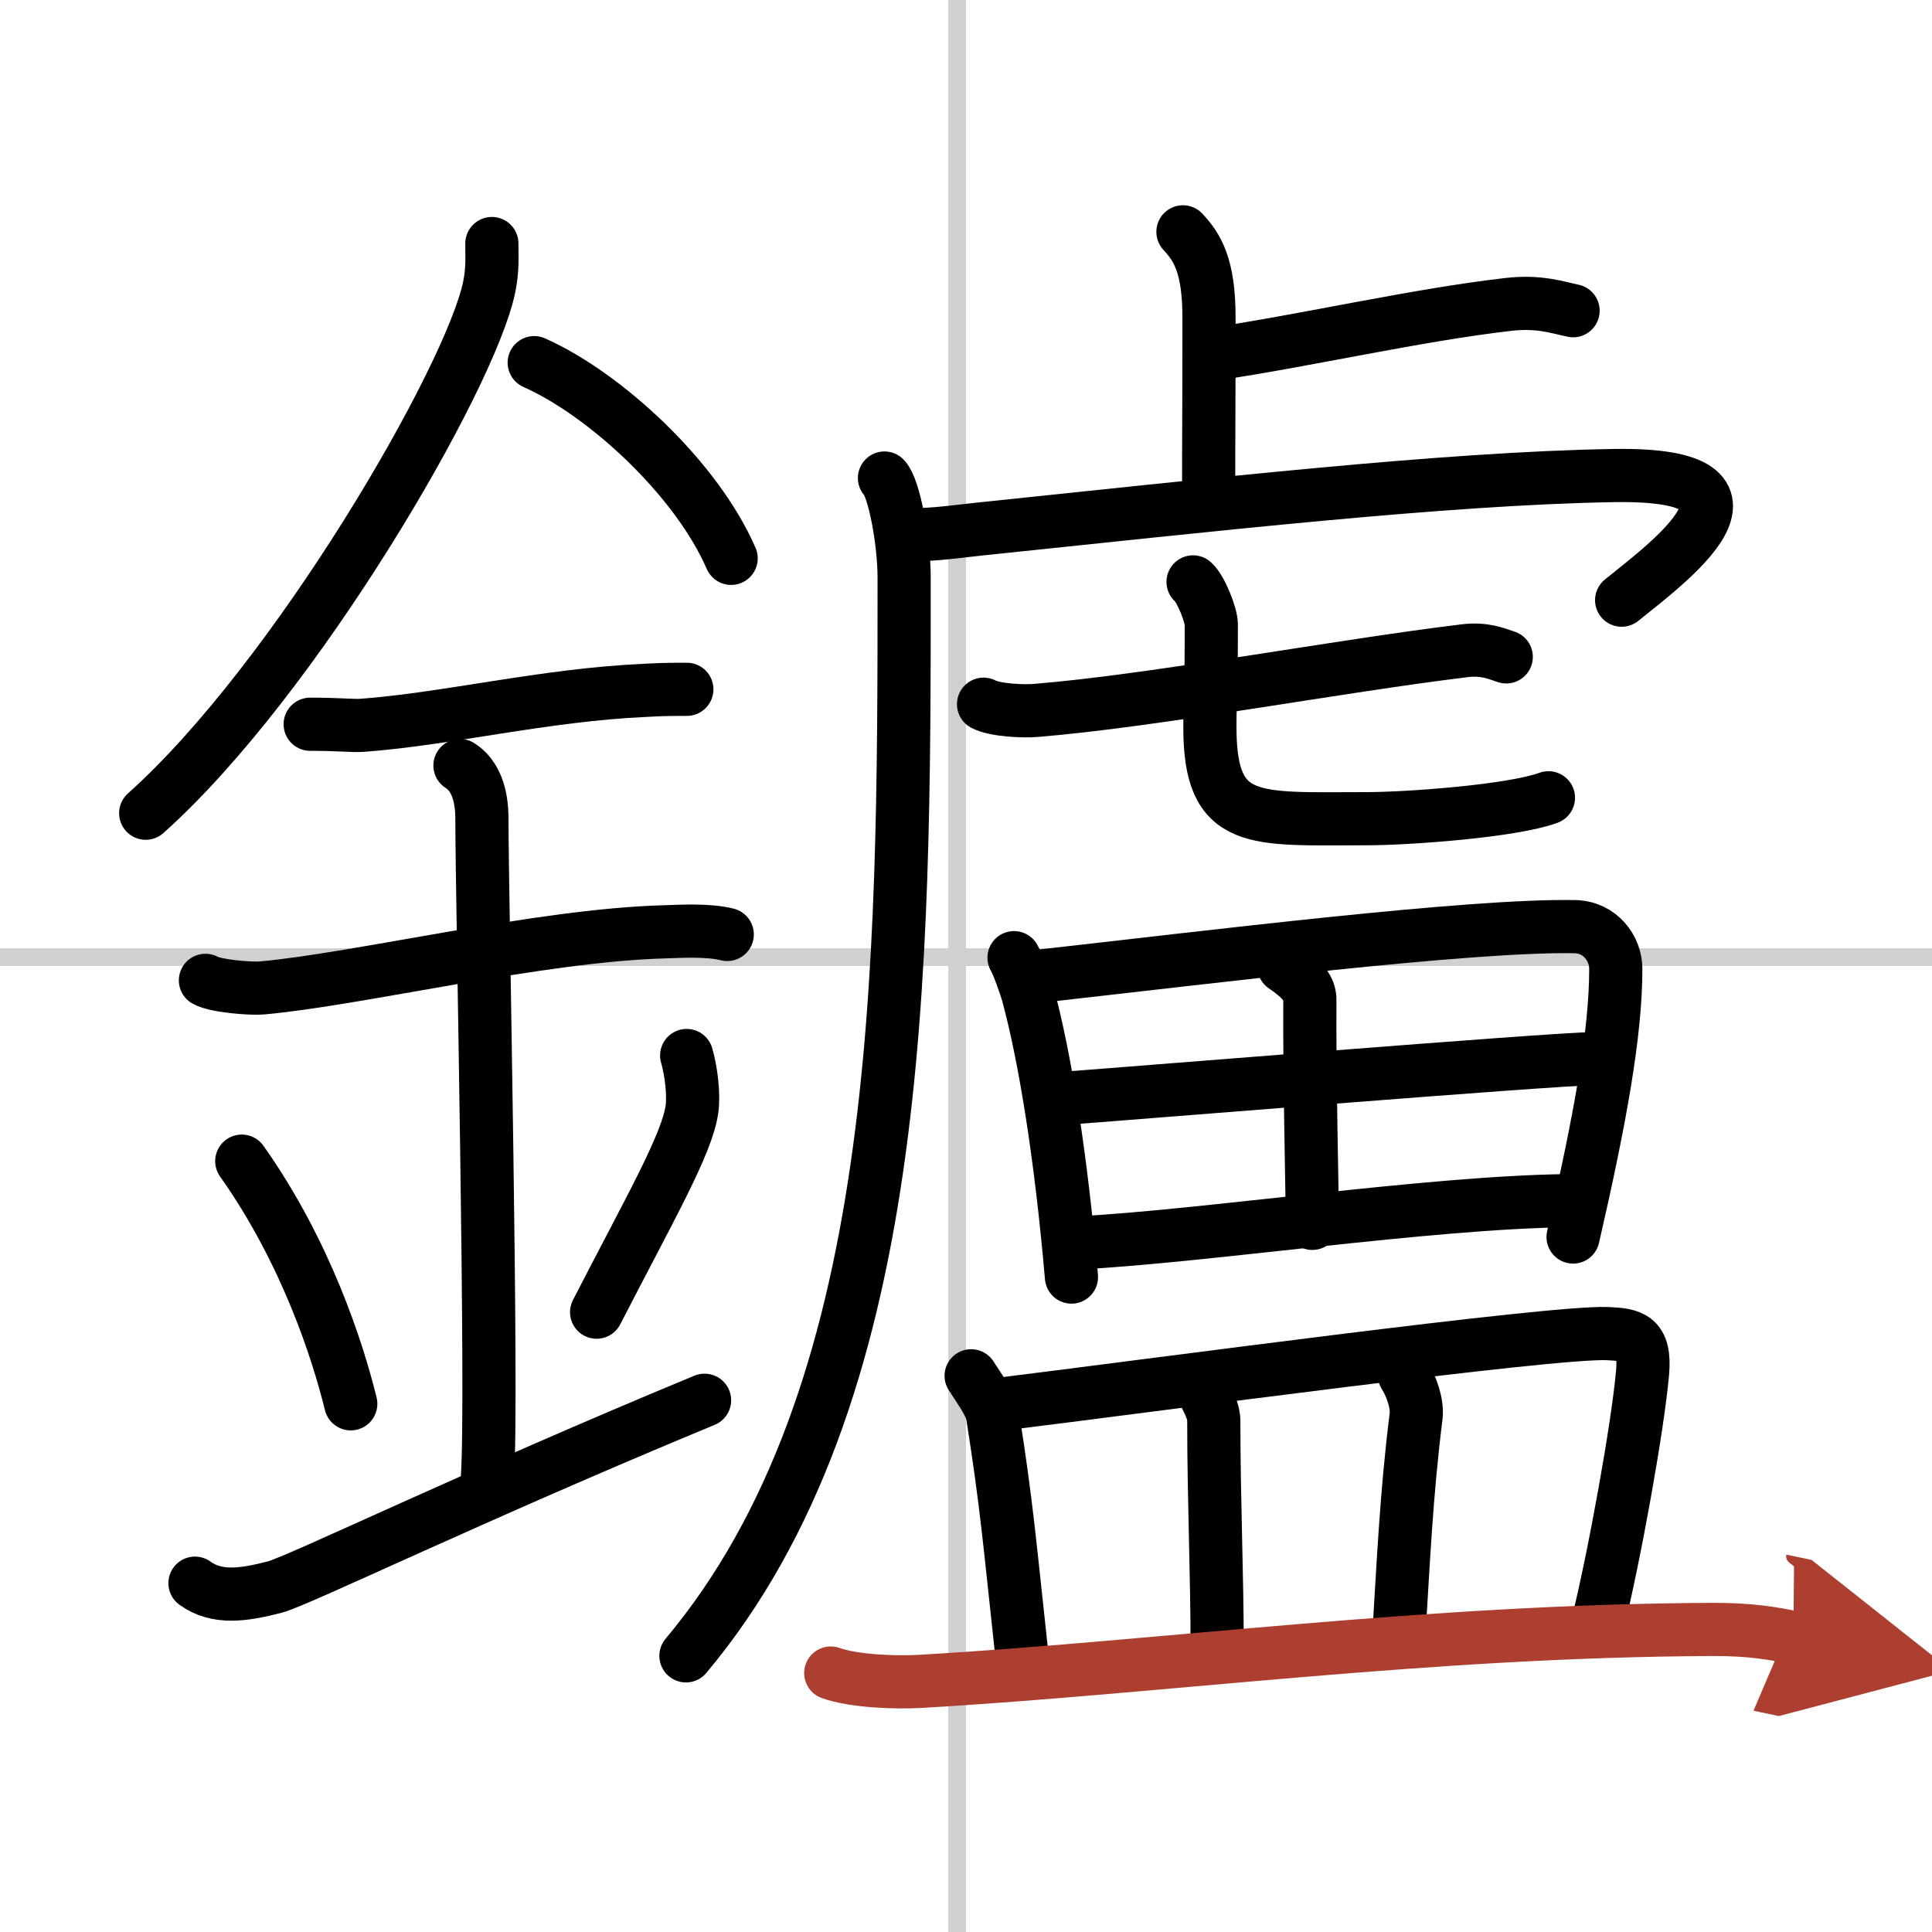 <svg width="400" height="400" viewBox="0 0 109 109" xmlns="http://www.w3.org/2000/svg"><defs><marker id="a" markerWidth="4" orient="auto" refX="1" refY="5" viewBox="0 0 10 10"><polyline points="0 0 10 5 0 10 1 5" fill="#ad3f31" stroke="#ad3f31"/></marker></defs><g fill="none" stroke="#000" stroke-linecap="round" stroke-linejoin="round" stroke-width="3"><rect width="100%" height="100%" fill="#fff" stroke="#fff"/><line x1="54" x2="54" y2="109" stroke="#d0d0d0" stroke-width="1"/><line x2="109" y1="54" y2="54" stroke="#d0d0d0" stroke-width="1"/><path d="m27.75 13.74c0 0.82 0.05 1.47-0.15 2.45-1.04 5.1-10.92 22.13-19.38 29.69"/><path d="m30.14 20.46c4.02 1.79 9.15 6.54 11.11 11.04"/><path d="m17.5 40.86c1.66 0 2.41 0.1 2.94 0.06 4.78-0.35 10.3-1.72 15.94-1.97 0.81-0.04 0.99-0.06 2.37-0.06"/><path d="m11.59 55.31c0.59 0.33 2.56 0.48 3.17 0.43 5.49-0.49 15.74-2.99 22.78-3.17 0.75-0.02 2.38-0.13 3.49 0.15"/><path d="m25.95 43.19c1.24 0.78 1.24 2.52 1.24 3.14 0 4.35 0.62 32.63 0.31 36.98"/><path d="m13.64 65.51c3.63 5.13 5.41 10.69 6.15 13.69"/><path d="m38.74 59.55c0.27 0.92 0.41 2.25 0.3 3.02-0.27 1.98-2.38 5.62-5.38 11.46"/><path d="m11 89.32c1.25 0.9 2.75 0.67 4.5 0.22 1.29-0.33 11.25-5.16 24.25-10.54"/><path d="m66.74 13.08c0.82 0.88 1.47 1.92 1.47 4.85 0 5.7-0.02 5.46-0.02 10.25"/><path d="m68.53 19.97c5.11-0.75 11.43-2.21 16.61-2.8 1.71-0.19 2.75 0.18 3.61 0.36"/><path d="M49.9,26.97c0.55,0.56,1.11,3.61,1.11,5.62C51.01,55,51,78.75,38.7,93.42"/><path d="m50.96 30.1c0.97 0.18 2.71-0.08 4.29-0.25 13-1.35 26.22-2.86 35.78-3.02 10.08-0.17 2.97 4.99 0.46 7.03"/><path d="m55.49 39.73c0.66 0.35 2.29 0.41 2.96 0.35 6.64-0.54 17.03-2.5 24.21-3.37 1.1-0.13 1.77 0.17 2.32 0.35"/><path d="m67.31 32.83c0.44 0.38 1.03 1.87 1.03 2.4 0 4.2-0.08 3.92-0.08 5.8 0 5.58 2.46 5.16 8.82 5.16 2.37 0 8.25-0.43 10.28-1.18"/><path d="m57.21 54.03c0.22 0.36 0.64 1.57 0.77 2.01 0.99 3.64 1.89 9.3 2.47 16.01"/><path d="m58.68 55.07c9.55-1.07 24.26-2.9 30.17-2.79 1.44 0.03 2.31 1.24 2.31 2.38 0 3.61-0.87 8.44-2.41 15.13"/><path d="m72.43 54.52c1.07 0.73 1.48 1.27 1.47 1.91-0.03 4.22 0.14 11.06 0.14 12.59"/><path d="m60.09 61.96c2.57-0.18 27.67-2.23 29.8-2.23"/><path d="m60.86 70.12c7.14-0.37 19.69-2.28 27.54-2.38"/><path d="m54.79 77.62c0.48 0.76 1.1 1.58 1.21 2.23 0.81 5.13 0.96 7.18 1.7 13.97"/><path d="m56.37 79.23c8.61-1.06 31.21-4.13 34.33-3.99 1.35 0.06 2.15 0.19 1.97 2.21-0.26 2.98-1.58 10.36-2.58 14.37"/><path d="m67.99 78.68c0.2 0.49 0.49 0.89 0.49 1.51 0 4.37 0.19 8.7 0.19 12.71"/><path d="m79.24 77.59c0.37 0.58 0.75 1.59 0.65 2.34-0.55 4.37-0.73 8.5-0.96 12.18"/><path d="M46.87,94.39c1.31,0.47,3.72,0.55,5.04,0.47C65.59,94.07,80.5,92,96.58,91.93c2.19-0.01,3.5,0.23,4.6,0.46" marker-end="url(#a)" stroke="#ad3f31"/></g></svg>
